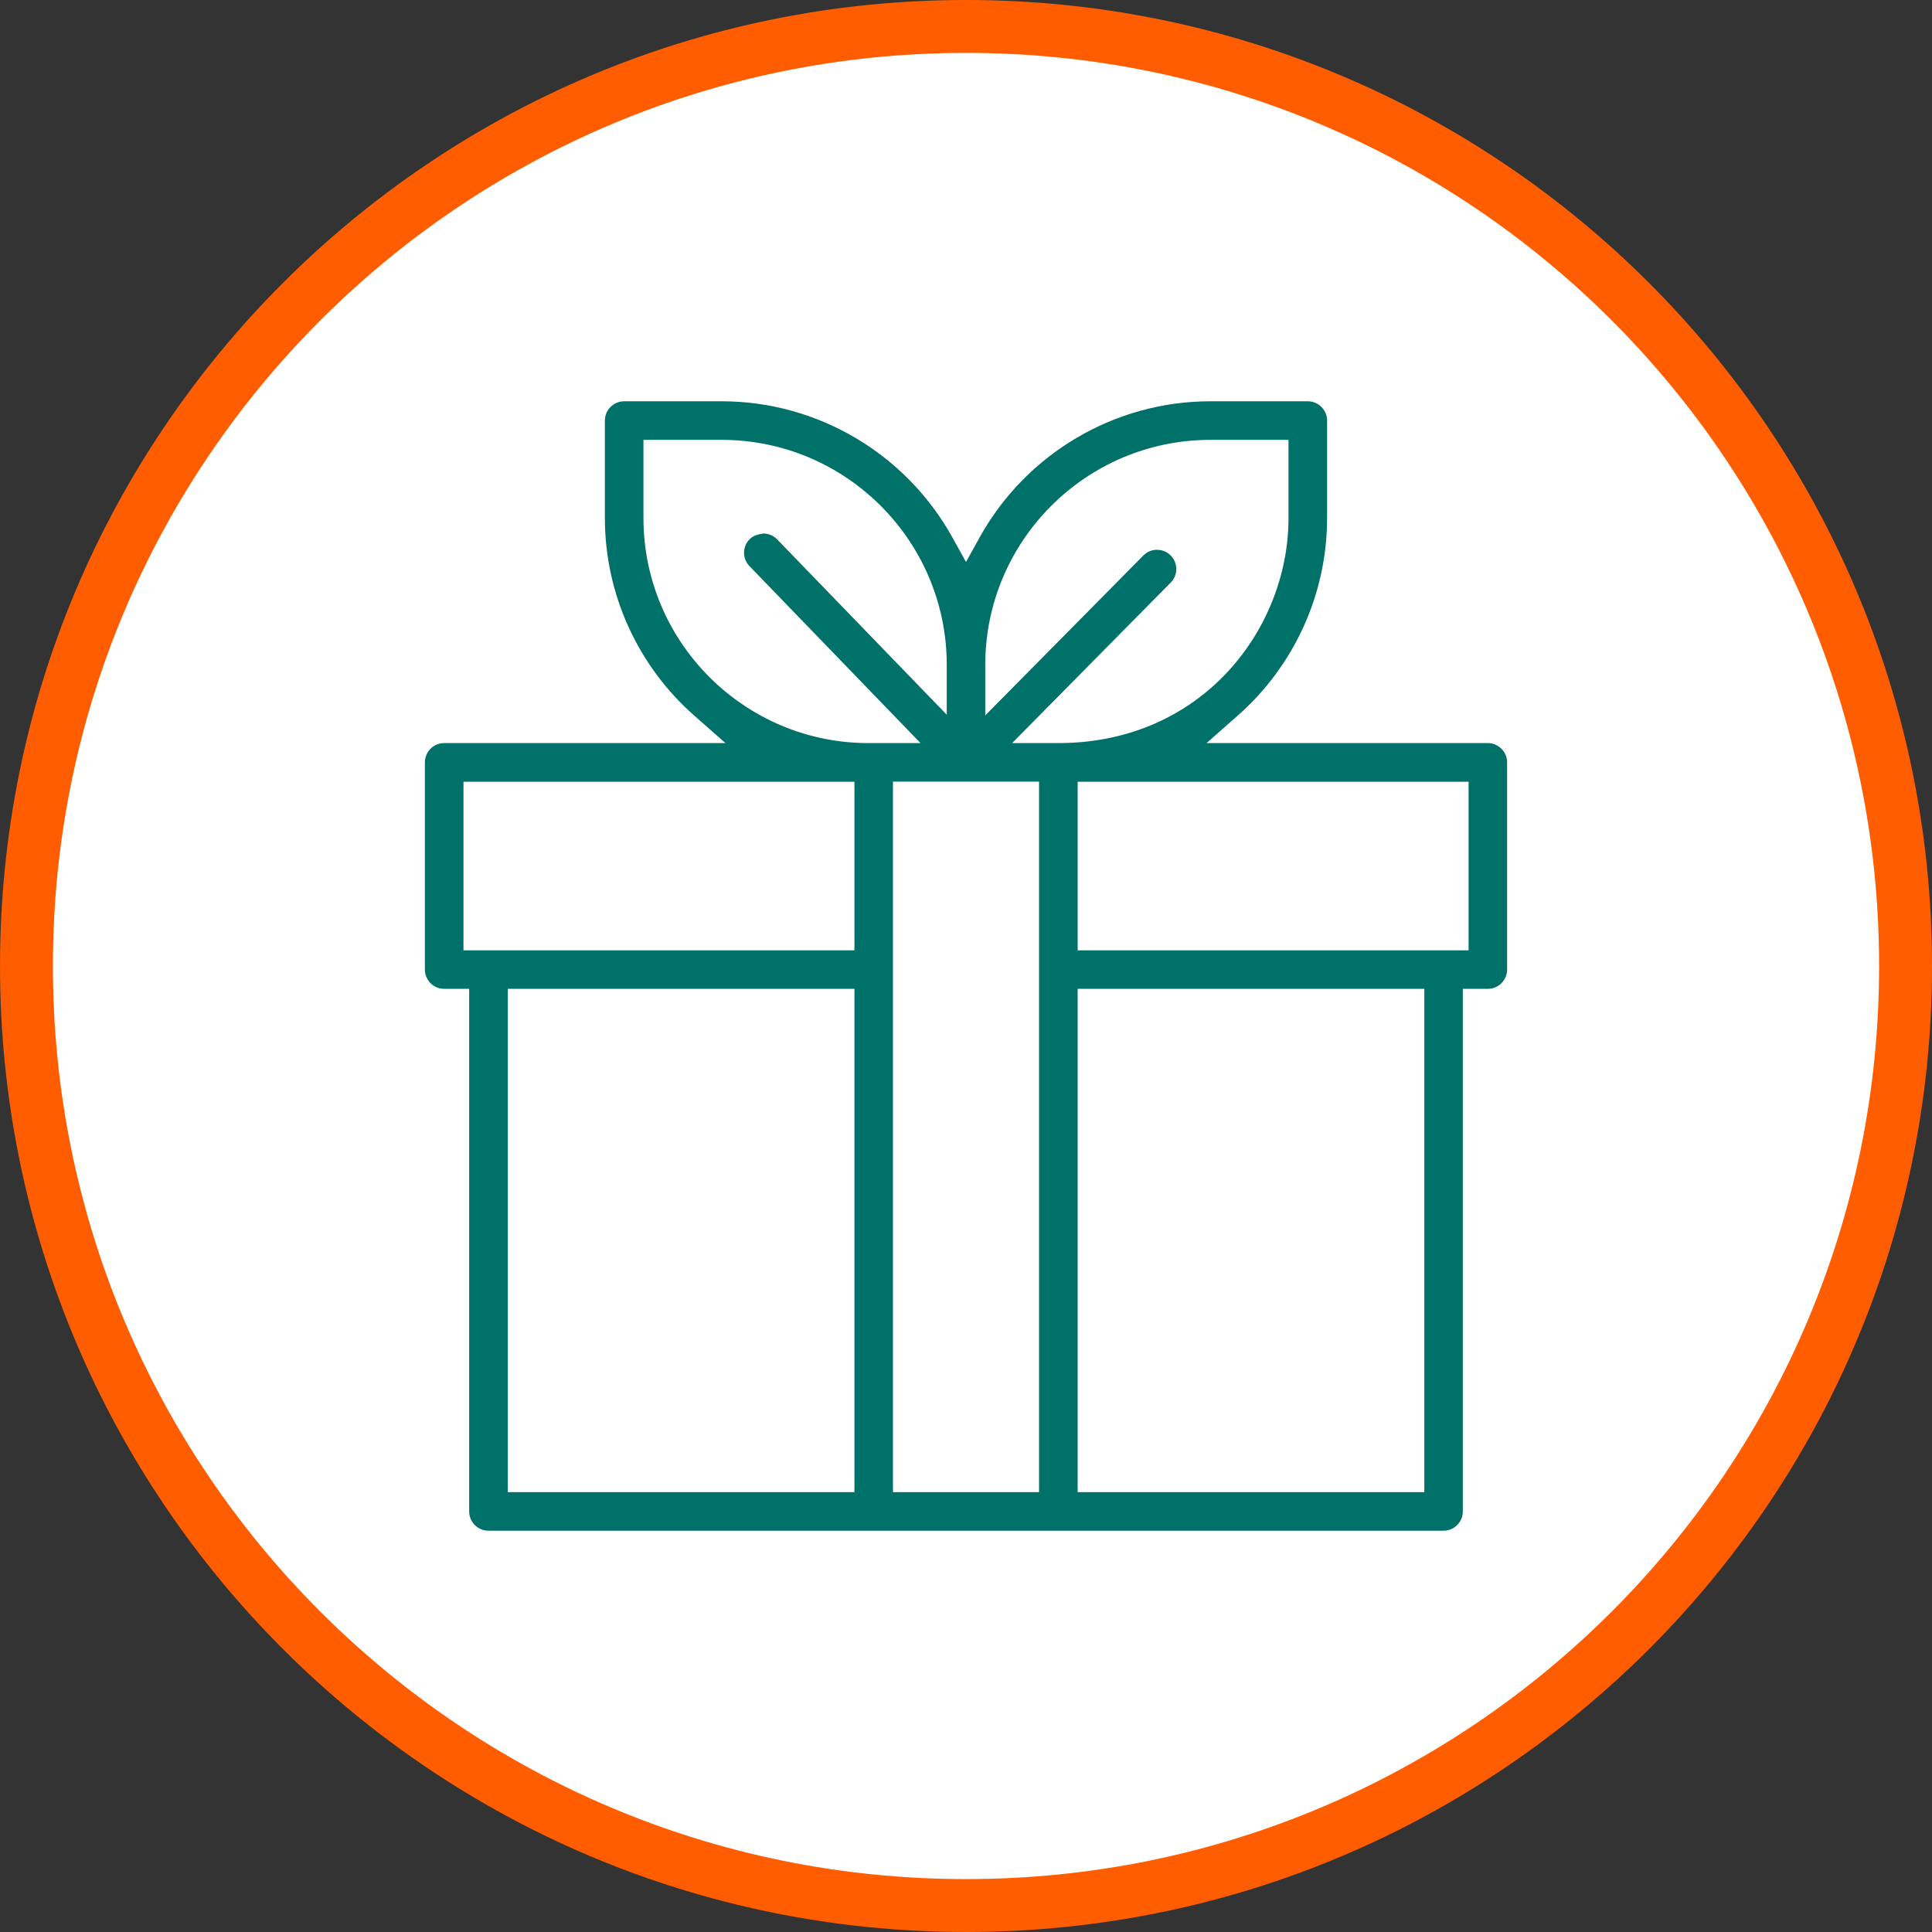 <svg xmlns="http://www.w3.org/2000/svg" xmlns:xlink="http://www.w3.org/1999/xlink" width="101.135px" height="101.134px" viewBox="0 0 101.135 101.134"><rect x="0" y="0" width="101.135" height="101.134" fill="#333333" stroke="none"/><title>Group 15</title><defs><polygon id="path-1" points="0 100 100 100 100 0 0 0"></polygon></defs><g id="Page-1" stroke="none" stroke-width="1" fill="none" fill-rule="evenodd"><g id="Group-2" transform="translate(0.568, 0.567)"><path d="M99.183,50 C99.183,77.163 77.163,99.183 50,99.183 C22.837,99.183 0.817,77.163 0.817,50 C0.817,22.837 22.837,0.817 50,0.817 C77.163,0.817 99.183,22.837 99.183,50" id="Fill-1" fill="#FFFFFF"></path><path d="M99.183,50 C99.183,77.163 77.163,99.183 50,99.183 C22.837,99.183 0.817,77.163 0.817,50 C0.817,22.837 22.837,0.817 50,0.817 C77.163,0.817 99.183,22.837 99.183,50 Z" id="Stroke-3" stroke="#FF5D00" stroke-width="2.769"></path><mask id="mask-2" fill="white"><use xlink:href="#path-1"></use></mask><g id="Clip-6"></g><path d="M55.844,49.18 L76.309,49.18 L76.309,40.356 L55.844,40.356 L55.844,49.18 Z M55.844,77.541 L73.991,77.541 L73.991,51.196 L55.844,51.196 L55.844,77.541 Z M52.413,38.332 L60.716,29.929 C60.907,29.738 61.008,29.484 61.008,29.216 C61.005,28.945 60.9,28.694 60.71,28.506 C60.516,28.315 60.265,28.213 59.997,28.213 L59.993,28.213 C59.722,28.213 59.472,28.321 59.284,28.512 L51.008,36.883 L51.008,34.237 C51.008,27.742 56.292,22.459 62.789,22.459 L66.882,22.459 L66.882,26.552 C66.882,32.342 62.374,38.332 54.833,38.332 L52.413,38.332 Z M46.176,77.541 L53.824,77.541 L53.824,40.349 L46.176,40.349 L46.176,77.541 Z M33.115,26.552 L33.115,22.459 L37.211,22.459 C43.705,22.459 48.992,27.742 48.992,34.237 L48.992,36.847 L40.114,27.668 C39.925,27.474 39.675,27.367 39.409,27.361 C39.127,27.4 38.885,27.456 38.688,27.644 C38.494,27.829 38.387,28.082 38.38,28.354 C38.378,28.62 38.479,28.876 38.664,29.067 L47.619,38.332 L44.896,38.332 C38.398,38.332 33.115,33.046 33.115,26.552 L33.115,26.552 Z M23.694,49.18 L44.159,49.18 L44.159,40.356 L23.694,40.356 L23.694,49.18 Z M26.012,77.541 L44.159,77.541 L44.159,51.196 L26.012,51.196 L26.012,77.541 Z M62.592,38.332 L64.221,36.894 C67.195,34.275 68.902,30.505 68.902,26.552 L68.902,21.45 C68.902,20.893 68.448,20.439 67.89,20.439 L62.789,20.439 C57.783,20.439 53.157,23.169 50.716,27.56 L50,28.852 L49.284,27.56 C46.843,23.169 42.217,20.439 37.211,20.439 L32.107,20.439 C31.549,20.439 31.096,20.893 31.096,21.45 L31.096,26.552 C31.096,30.505 32.801,34.275 35.776,36.894 L37.408,38.332 L22.682,38.332 C22.128,38.332 21.674,38.786 21.674,39.341 L21.674,50.188 C21.674,50.743 22.128,51.196 22.682,51.196 L23.992,51.196 L23.992,78.55 C23.992,79.107 24.445,79.561 25,79.561 L75,79.561 C75.554,79.561 76.007,79.107 76.007,78.55 L76.007,51.196 L77.318,51.196 C77.872,51.196 78.325,50.743 78.325,50.188 L78.325,39.341 C78.325,38.786 77.872,38.332 77.318,38.332 L62.592,38.332 Z" id="Fill-5" fill="#007168" mask="url(#mask-2)"></path></g></g></svg>